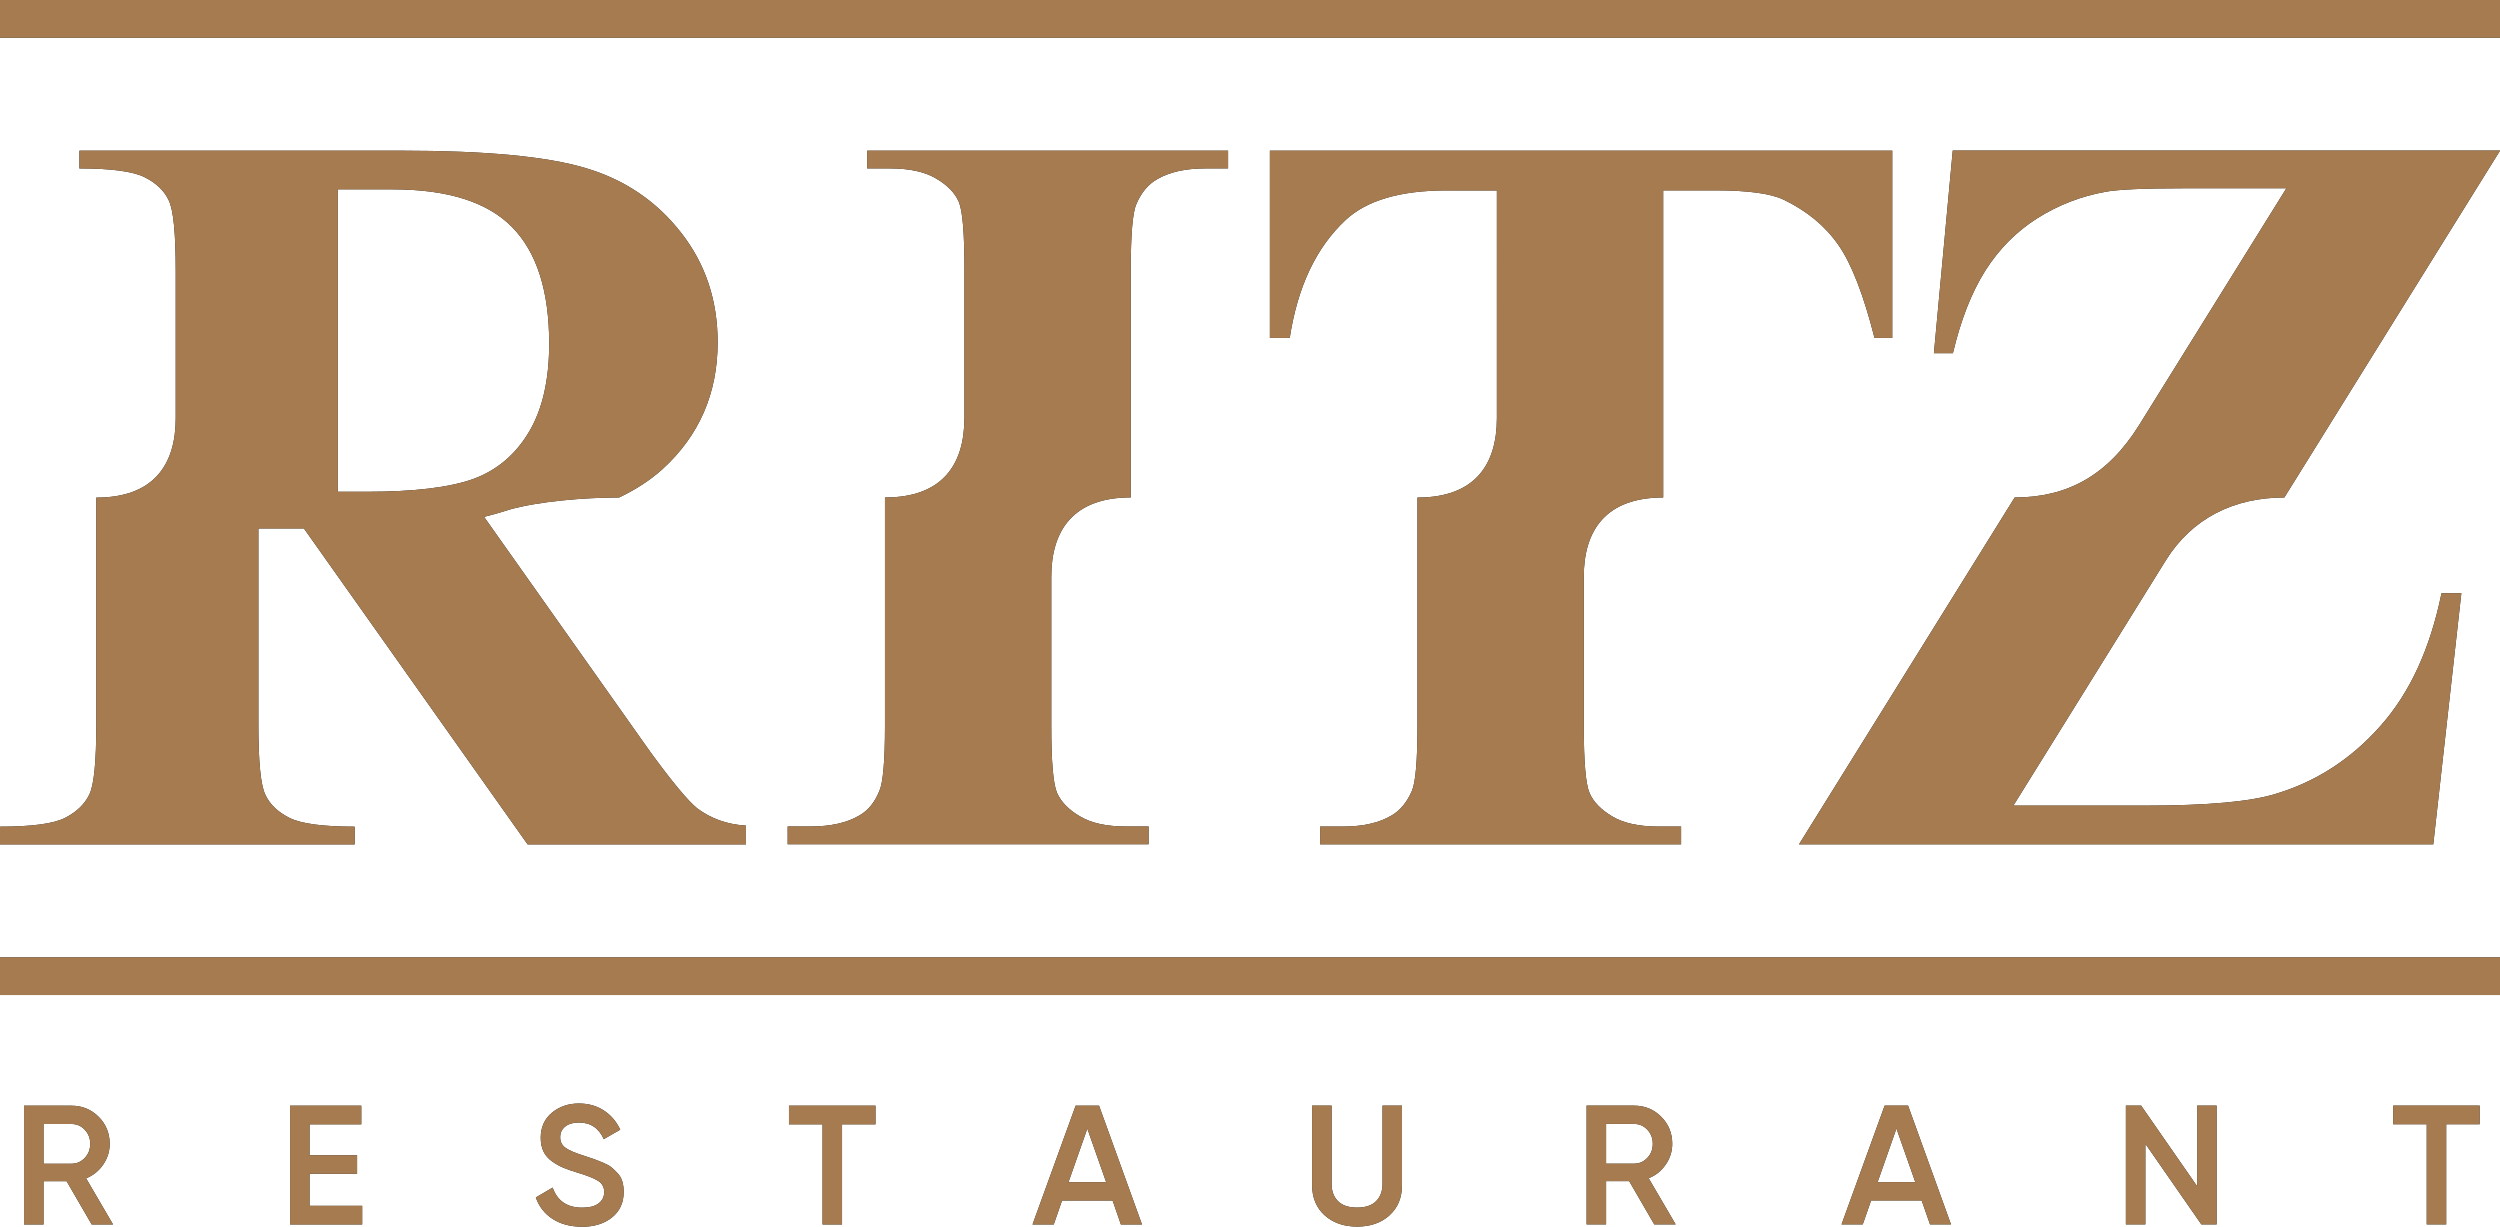 <?xml version="1.0" encoding="UTF-8"?> <svg xmlns="http://www.w3.org/2000/svg" id="_Слой_2" data-name="Слой 2" viewBox="0 0 419.31 205.73"><defs><style> .cls-1 { fill: #1d1d1b; } .cls-1, .cls-2 { stroke-width: 0px; } .cls-2 { fill: #a67b50; } </style></defs><g id="Layer_1" data-name="Layer 1"><g><g><rect class="cls-1" width="419.31" height="6.32"></rect><path class="cls-1" d="m419.31,25.27l-36.17,58.17c-8.41,0-15.46,3.44-19.89,10.56l-25.56,41.12h22.11c10.44,0,17.75-.67,21.94-1.99,6.79-2.05,12.64-5.85,17.55-11.41,4.91-5.53,8.31-12.93,10.21-22.23h3.33l-4.71,42.12h-106.38l36.17-58.17c8.75,0,15.59-3.64,20.89-12.17l24.68-39.69h-17.26c-6.67,0-11.08.2-13.19.61-4.01.73-7.78,2.19-11.29,4.39-3.51,2.22-6.43,5.15-8.75,8.8-2.31,3.66-4.12,8.28-5.44,13.86h-3.19l3.16-33.99h91.78Z"></path><path class="cls-1" d="m317.38,25.27v31.41h-2.98c-1.84-7.25-3.86-12.46-6.08-15.62-2.22-3.19-5.29-5.7-9.18-7.58-2.16-1.02-5.97-1.55-11.41-1.55h-8.77v51.51c-9.56,0-13.32,5.43-13.32,13.32v25.02c0,6,.32,9.74.97,11.23.64,1.49,1.93,2.81,3.8,3.92,1.9,1.14,4.48,1.7,7.75,1.7h3.8v2.98h-60.54v-2.98h3.83c3.33,0,6.02-.61,8.07-1.81,1.46-.82,2.63-2.19,3.48-4.15.61-1.37.94-5,.94-10.88v-38.34c9.56,0,13.32-5.43,13.32-13.33V31.94h-8.42c-7.78,0-13.43,1.67-16.96,4.97-4.94,4.62-8.04,11.2-9.36,19.77h-3.33v-31.41h104.42Z"></path><path class="cls-1" d="m161.76,70.12v-25.02c0-6-.32-9.74-.94-11.23-.64-1.49-1.9-2.81-3.8-3.92-1.9-1.14-4.48-1.7-7.75-1.7h-3.83v-2.98h60.54v2.98h-3.83c-3.33,0-6.03.61-8.07,1.81-1.46.82-2.63,2.19-3.48,4.15-.61,1.37-.94,5-.94,10.88v38.34c-9.56,0-13.33,5.43-13.33,13.32v25.02c0,6,.32,9.74.97,11.23.67,1.49,1.93,2.81,3.83,3.92,1.9,1.14,4.47,1.7,7.69,1.7h3.83v2.98h-60.54v-2.98h3.83c3.36,0,6.08-.61,8.13-1.81,1.49-.82,2.63-2.19,3.42-4.15.61-1.37.94-5,.94-10.88v-38.34c9.56,0,13.32-5.43,13.32-13.33"></path><path class="cls-1" d="m56.67,31.76v50.72h4.88c7.96,0,13.92-.73,17.87-2.16,3.95-1.46,7.05-4.09,9.3-7.87,2.25-3.77,3.39-8.72,3.39-14.8,0-8.83-2.08-15.36-6.23-19.57-4.15-4.21-10.82-6.32-20.03-6.32h-9.18Zm-27.2,38.36v-24.67c0-6.29-.38-10.24-1.17-11.85-.76-1.64-2.14-2.93-4.07-3.89-1.96-.97-5.59-1.46-10.91-1.46v-2.98h54.05c14.07,0,24.33.96,30.86,2.92,6.52,1.93,11.85,5.53,15.97,10.79,4.12,5.24,6.17,11.38,6.17,18.43,0,8.57-3.1,15.68-9.27,21.29-2.01,1.81-4.42,3.39-7.25,4.74-5.87,0-13.51.65-18.44,2.04h0c-.47.16-.95.31-1.44.45h0s0,0,0,0c-.9.27-1.82.52-2.78.76l27.87,39.4c3.69,5.06,6.32,8.22,7.87,9.48,2.34,1.75,5.09,2.72,8.19,2.9v3.16h-36.62l-37.53-53h-7.63v32.82c0,6.26.38,10.24,1.17,11.85.76,1.64,2.14,2.93,4.07,3.89,1.96.97,5.59,1.46,10.91,1.46v2.98H0v-2.98c5.38,0,9.04-.5,10.94-1.49,1.93-.99,3.28-2.31,4.04-3.89.79-1.61,1.17-5.56,1.17-11.82v-37.99c9.56,0,13.32-5.43,13.32-13.33Z"></path><rect class="cls-1" y="160.57" width="419.31" height="6.32"></rect><path class="cls-1" d="m415.9,185.44v3.13h-5.61v16.79h-3.27v-16.79h-5.63v-3.13h14.51Zm-47.39,0h3.27v19.92h-2.56l-9.39-13.52v13.52h-3.27v-19.92h2.56l9.39,13.52v-13.52Zm-53.59,12.83h6.32l-3.16-8.99-3.16,8.99Zm8.79,7.09l-1.4-4.01h-8.48l-1.4,4.01h-3.56l7.23-19.92h3.93l7.2,19.92h-3.53Zm-54.33-16.85v6.66h4.7c.87,0,1.61-.32,2.22-.97.61-.64.91-1.43.91-2.36s-.3-1.72-.91-2.36c-.61-.65-1.35-.97-2.22-.97h-4.7Zm8.08,16.85l-4.21-7.26h-3.87v7.26h-3.27v-19.92h7.97c1.78,0,3.3.62,4.54,1.86,1.24,1.24,1.86,2.76,1.86,4.54,0,1.27-.37,2.43-1.1,3.49-.73,1.05-1.68,1.82-2.86,2.29l4.53,7.74h-3.59Zm-44.4-1.52c-1.4,1.26-3.22,1.89-5.44,1.89s-4.03-.63-5.44-1.89c-1.4-1.26-2.11-2.96-2.11-5.08v-13.32h3.27v13.12c0,1.21.36,2.18,1.07,2.9.71.72,1.78,1.08,3.2,1.08s2.49-.36,3.2-1.08c.71-.72,1.07-1.69,1.07-2.9v-13.12h3.27v13.32c0,2.12-.7,3.82-2.11,5.08Zm-53.85-5.56h6.32l-3.16-8.99-3.16,8.99Zm8.79,7.09l-1.39-4.01h-8.48l-1.39,4.01h-3.56l7.23-19.92h3.93l7.2,19.92h-3.53Zm-41.16-19.92v3.13h-5.61v16.79h-3.27v-16.79h-5.63v-3.13h14.51Zm-49.29,20.29c-1.92,0-3.54-.44-4.88-1.31-1.34-.87-2.27-2.07-2.8-3.59l2.82-1.65c.8,2.24,2.45,3.36,4.95,3.36,1.23,0,2.16-.24,2.78-.73.62-.48.92-1.11.92-1.89s-.33-1.44-1-1.86c-.66-.43-1.84-.9-3.53-1.41-.95-.28-1.72-.55-2.31-.8-.59-.25-1.21-.59-1.86-1.04-.65-.45-1.14-1-1.47-1.66-.32-.66-.48-1.44-.48-2.33,0-1.76.63-3.16,1.88-4.2,1.25-1.03,2.76-1.55,4.52-1.55,1.59,0,2.99.39,4.18,1.17,1.2.78,2.12,1.85,2.76,3.22l-2.76,1.59c-.83-1.86-2.23-2.79-4.18-2.79-.95,0-1.71.22-2.28.67-.57.45-.85,1.05-.85,1.81s.29,1.32.87,1.75c.58.43,1.63.88,3.15,1.35.76.25,1.31.43,1.66.56.35.12.84.32,1.48.58.64.27,1.11.53,1.44.8.32.27.67.6,1.04,1,.37.4.63.85.78,1.37.15.51.23,1.09.23,1.74,0,1.8-.65,3.23-1.95,4.28-1.3,1.05-3,1.58-5.11,1.58Zm-45.62-3.5h8.82v3.13h-12.1v-19.92h11.95v3.13h-8.68v5.18h7.97v3.1h-7.97v5.38Zm-44.63-13.72v6.66h4.7c.87,0,1.61-.32,2.22-.97.61-.64.91-1.43.91-2.36s-.3-1.72-.91-2.36c-.61-.65-1.35-.97-2.22-.97h-4.7Zm8.08,16.85l-4.21-7.26h-3.87v7.26h-3.27v-19.92h7.97c1.78,0,3.3.62,4.54,1.86,1.24,1.24,1.86,2.76,1.86,4.54,0,1.27-.37,2.43-1.1,3.49-.73,1.05-1.68,1.82-2.86,2.29l4.52,7.74h-3.59Z"></path></g><g><rect class="cls-2" width="419.31" height="6.32"></rect><path class="cls-2" d="m419.31,25.27l-36.17,58.17c-8.41,0-15.46,3.44-19.89,10.56l-25.56,41.12h22.11c10.44,0,17.75-.67,21.94-1.99,6.79-2.05,12.64-5.85,17.55-11.41,4.91-5.53,8.31-12.93,10.21-22.23h3.33l-4.71,42.12h-106.38l36.17-58.17c8.75,0,15.59-3.64,20.89-12.17l24.68-39.69h-17.26c-6.67,0-11.08.2-13.19.61-4.01.73-7.78,2.19-11.29,4.39-3.51,2.22-6.43,5.15-8.75,8.8-2.31,3.66-4.12,8.28-5.44,13.86h-3.19l3.16-33.99h91.78Z"></path><path class="cls-2" d="m317.38,25.27v31.41h-2.98c-1.84-7.25-3.86-12.46-6.08-15.62-2.22-3.19-5.29-5.7-9.18-7.58-2.16-1.02-5.97-1.55-11.41-1.55h-8.77v51.51c-9.56,0-13.32,5.43-13.32,13.32v25.02c0,6,.32,9.74.97,11.23.64,1.49,1.93,2.81,3.8,3.92,1.9,1.14,4.48,1.7,7.75,1.7h3.8v2.98h-60.54v-2.98h3.83c3.33,0,6.02-.61,8.07-1.81,1.46-.82,2.63-2.19,3.48-4.15.61-1.37.94-5,.94-10.88v-38.34c9.56,0,13.32-5.43,13.32-13.33V31.94h-8.42c-7.78,0-13.43,1.67-16.96,4.97-4.94,4.62-8.04,11.2-9.36,19.77h-3.33v-31.41h104.42Z"></path><path class="cls-2" d="m161.76,70.12v-25.02c0-6-.32-9.74-.94-11.23-.64-1.49-1.9-2.81-3.8-3.92-1.9-1.14-4.48-1.7-7.75-1.7h-3.83v-2.98h60.54v2.98h-3.83c-3.33,0-6.03.61-8.07,1.81-1.46.82-2.63,2.19-3.48,4.15-.61,1.37-.94,5-.94,10.88v38.34c-9.56,0-13.33,5.43-13.33,13.32v25.02c0,6,.32,9.74.97,11.23.67,1.49,1.93,2.81,3.83,3.92,1.9,1.14,4.47,1.7,7.69,1.7h3.83v2.98h-60.54v-2.98h3.83c3.36,0,6.08-.61,8.13-1.81,1.49-.82,2.63-2.19,3.42-4.15.61-1.37.94-5,.94-10.88v-38.34c9.56,0,13.32-5.43,13.32-13.33"></path><path class="cls-2" d="m56.67,31.76v50.72h4.88c7.96,0,13.92-.73,17.87-2.16,3.95-1.46,7.05-4.09,9.3-7.87,2.25-3.77,3.39-8.72,3.39-14.8,0-8.83-2.08-15.36-6.23-19.57-4.15-4.21-10.82-6.32-20.03-6.32h-9.18Zm-27.2,38.36v-24.67c0-6.29-.38-10.24-1.17-11.85-.76-1.64-2.14-2.93-4.07-3.89-1.96-.97-5.59-1.46-10.91-1.46v-2.98h54.05c14.07,0,24.33.96,30.86,2.92,6.52,1.93,11.85,5.53,15.97,10.79,4.12,5.24,6.17,11.38,6.17,18.43,0,8.57-3.1,15.68-9.27,21.29-2.01,1.81-4.42,3.39-7.25,4.74-5.87,0-13.51.65-18.44,2.04h0c-.47.16-.95.31-1.44.45h0s0,0,0,0c-.9.27-1.82.52-2.78.76l27.87,39.4c3.69,5.06,6.32,8.22,7.87,9.48,2.34,1.75,5.09,2.72,8.19,2.9v3.16h-36.62l-37.53-53h-7.63v32.82c0,6.26.38,10.24,1.17,11.85.76,1.64,2.14,2.93,4.07,3.89,1.96.97,5.59,1.46,10.91,1.46v2.98H0v-2.98c5.38,0,9.04-.5,10.94-1.49,1.93-.99,3.28-2.31,4.04-3.89.79-1.61,1.17-5.56,1.17-11.82v-37.99c9.56,0,13.32-5.43,13.32-13.33Z"></path><rect class="cls-2" y="160.57" width="419.31" height="6.32"></rect><path class="cls-2" d="m415.9,185.44v3.13h-5.61v16.79h-3.27v-16.79h-5.63v-3.13h14.51Zm-47.39,0h3.27v19.92h-2.56l-9.39-13.52v13.52h-3.27v-19.92h2.56l9.39,13.52v-13.52Zm-53.59,12.83h6.32l-3.16-8.99-3.16,8.99Zm8.79,7.09l-1.4-4.01h-8.48l-1.4,4.01h-3.56l7.23-19.92h3.93l7.2,19.92h-3.53Zm-54.33-16.85v6.66h4.7c.87,0,1.61-.32,2.22-.97.61-.64.91-1.43.91-2.36s-.3-1.72-.91-2.36c-.61-.65-1.35-.97-2.22-.97h-4.7Zm8.08,16.85l-4.21-7.26h-3.87v7.26h-3.27v-19.92h7.97c1.78,0,3.3.62,4.54,1.86,1.24,1.24,1.86,2.76,1.86,4.54,0,1.27-.37,2.43-1.1,3.49-.73,1.05-1.68,1.82-2.86,2.29l4.53,7.74h-3.59Zm-44.4-1.52c-1.4,1.26-3.22,1.89-5.44,1.89s-4.03-.63-5.44-1.89c-1.4-1.26-2.11-2.96-2.11-5.08v-13.32h3.27v13.12c0,1.21.36,2.18,1.07,2.9.71.72,1.78,1.08,3.2,1.08s2.49-.36,3.2-1.08c.71-.72,1.07-1.69,1.07-2.9v-13.12h3.27v13.32c0,2.12-.7,3.82-2.11,5.08Zm-53.85-5.56h6.32l-3.16-8.99-3.16,8.99Zm8.79,7.09l-1.39-4.01h-8.48l-1.39,4.01h-3.56l7.23-19.92h3.93l7.2,19.92h-3.53Zm-41.16-19.92v3.13h-5.61v16.79h-3.27v-16.79h-5.63v-3.13h14.51Zm-49.29,20.29c-1.92,0-3.54-.44-4.88-1.31-1.34-.87-2.27-2.07-2.8-3.59l2.82-1.65c.8,2.24,2.45,3.36,4.95,3.36,1.23,0,2.16-.24,2.78-.73.62-.48.92-1.11.92-1.89s-.33-1.44-1-1.86c-.66-.43-1.84-.9-3.53-1.41-.95-.28-1.72-.55-2.31-.8-.59-.25-1.21-.59-1.86-1.04-.65-.45-1.14-1-1.47-1.66-.32-.66-.48-1.44-.48-2.33,0-1.76.63-3.16,1.88-4.2,1.25-1.03,2.76-1.55,4.52-1.55,1.59,0,2.99.39,4.18,1.17,1.2.78,2.12,1.85,2.76,3.22l-2.76,1.59c-.83-1.86-2.23-2.79-4.18-2.79-.95,0-1.71.22-2.28.67-.57.45-.85,1.05-.85,1.81s.29,1.32.87,1.75c.58.43,1.63.88,3.15,1.35.76.25,1.31.43,1.66.56.35.12.84.32,1.48.58.64.27,1.11.53,1.44.8.32.27.67.6,1.04,1,.37.4.63.85.78,1.37.15.51.23,1.09.23,1.74,0,1.8-.65,3.23-1.95,4.28-1.3,1.05-3,1.58-5.11,1.58Zm-45.62-3.5h8.82v3.13h-12.1v-19.92h11.95v3.13h-8.68v5.18h7.97v3.1h-7.97v5.38Zm-44.63-13.72v6.66h4.7c.87,0,1.61-.32,2.22-.97.61-.64.91-1.43.91-2.36s-.3-1.72-.91-2.36c-.61-.65-1.35-.97-2.22-.97h-4.7Zm8.08,16.85l-4.21-7.26h-3.87v7.26h-3.27v-19.92h7.97c1.78,0,3.3.62,4.54,1.86,1.24,1.24,1.86,2.76,1.86,4.54,0,1.27-.37,2.43-1.1,3.49-.73,1.05-1.68,1.82-2.86,2.29l4.52,7.74h-3.59Z"></path></g></g></g></svg> 